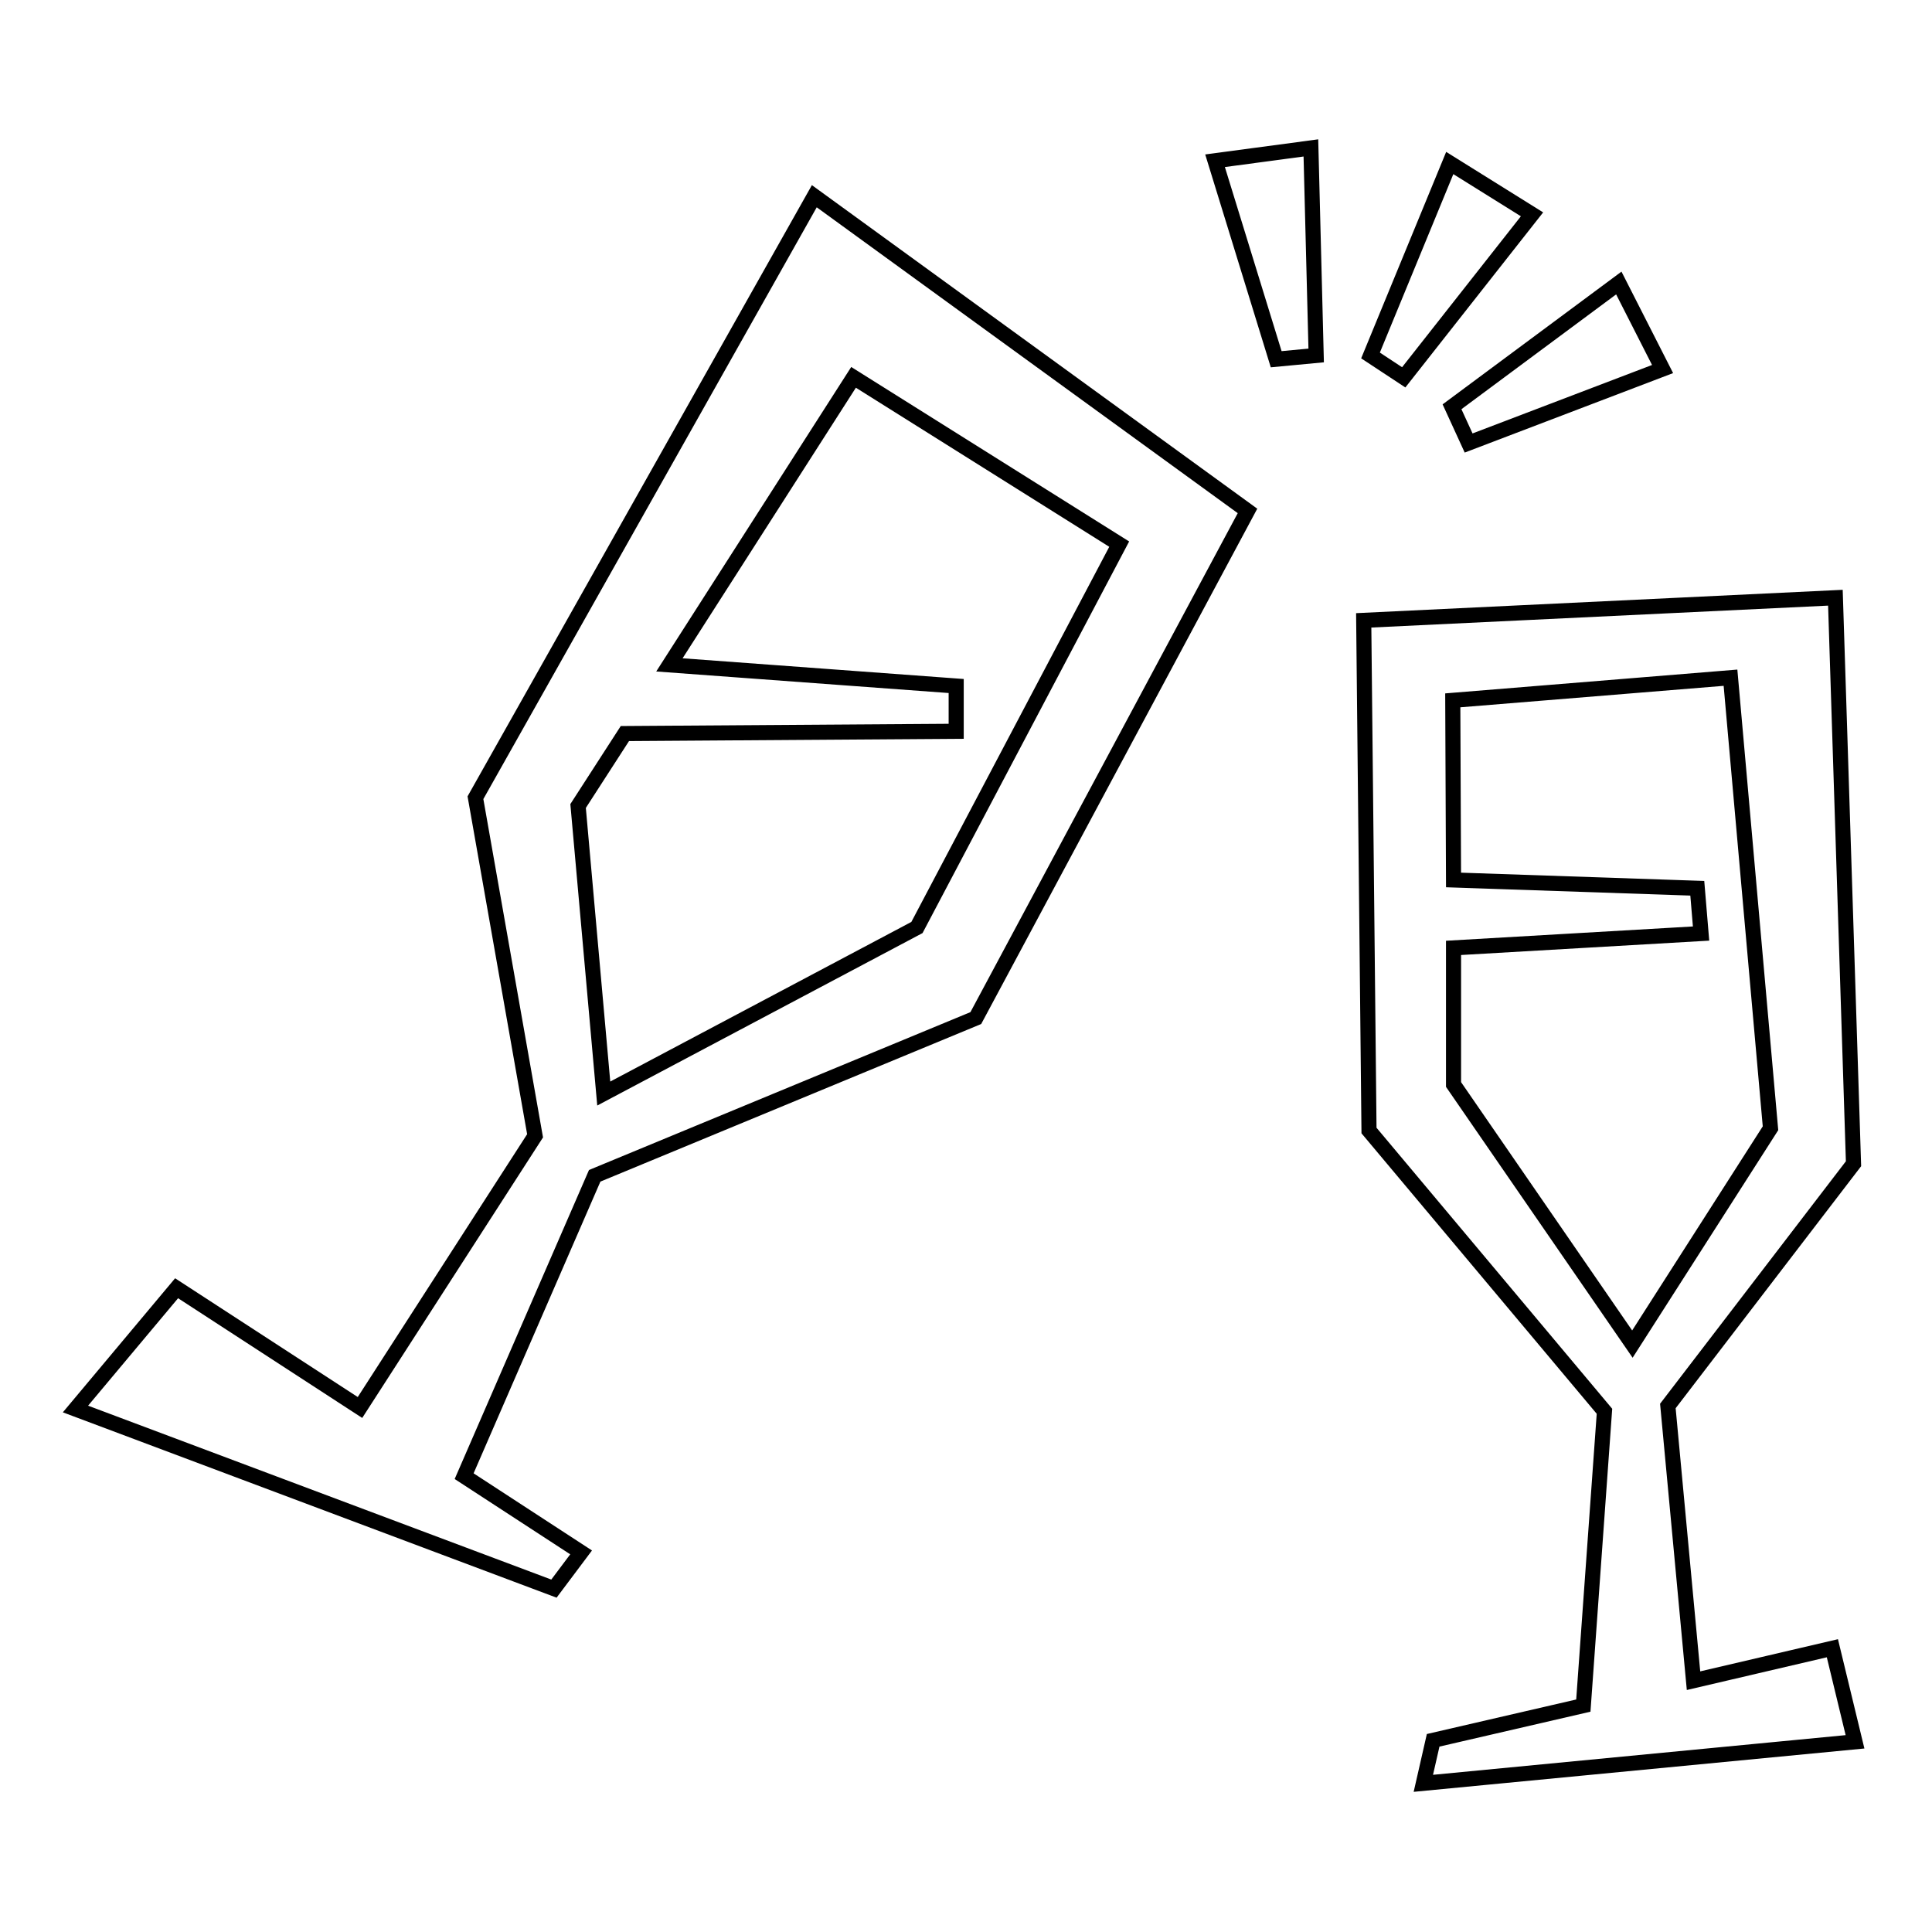 <?xml version="1.0" encoding="utf-8"?>
<!-- Svg Vector Icons : http://www.onlinewebfonts.com/icon -->
<!DOCTYPE svg PUBLIC "-//W3C//DTD SVG 1.1//EN" "http://www.w3.org/Graphics/SVG/1.1/DTD/svg11.dtd">
<svg version="1.1" xmlns="http://www.w3.org/2000/svg" xmlns:xlink="http://www.w3.org/1999/xlink" x="0px" y="0px" viewBox="0 0 256 256" enable-background="new 0 0 256 256" xml:space="preserve">
<g> <path stroke-width="2" fill-opacity="0" stroke="#000000"  d="M203,28.4l-10.9-6.8l-10.5,25.5l4.4,2.9L203,28.4z M194.6,58.7l25.7-9.8l-5.8-11.4l-22.1,16.4L194.6,58.7 L194.6,58.7z M161,21.3l8.1,26.3l5.3-0.5l-0.7-27.5L161,21.3z"/> <path stroke-width="2" fill-opacity="0" stroke="#000000"  d="M63,105.7l7.9,44.8l-23.2,36l-24.3-15.8L10,186.7l63.4,23.8l3.6-4.8l-15.5-10.1l17.3-39.8l50.5-20.9 l36-67.2L107.9,26L63,105.7z M148.3,72.1l-26.8,50.8l-41.5,22l-3.4-38.1l6.2-9.6l43.9-0.3v-6l-38-2.8l24.4-38.1L148.3,72.1z  M224.4,222.7l-3.4-36.4l24.6-32.1l-2.4-75l-62.5,3l0.7,67.6l31.2,37.2l-2.8,39l-19.9,4.6l-1.3,5.7l57.2-5.5l-3-12.4L224.4,222.7z  M192.6,143.7v-18.1l32.8-1.9l-0.5-6l-32.3-1.1l-0.1-23.8l36.8-3l5.3,59.7l-18.3,28.6L192.6,143.7z"/></g>
</svg>